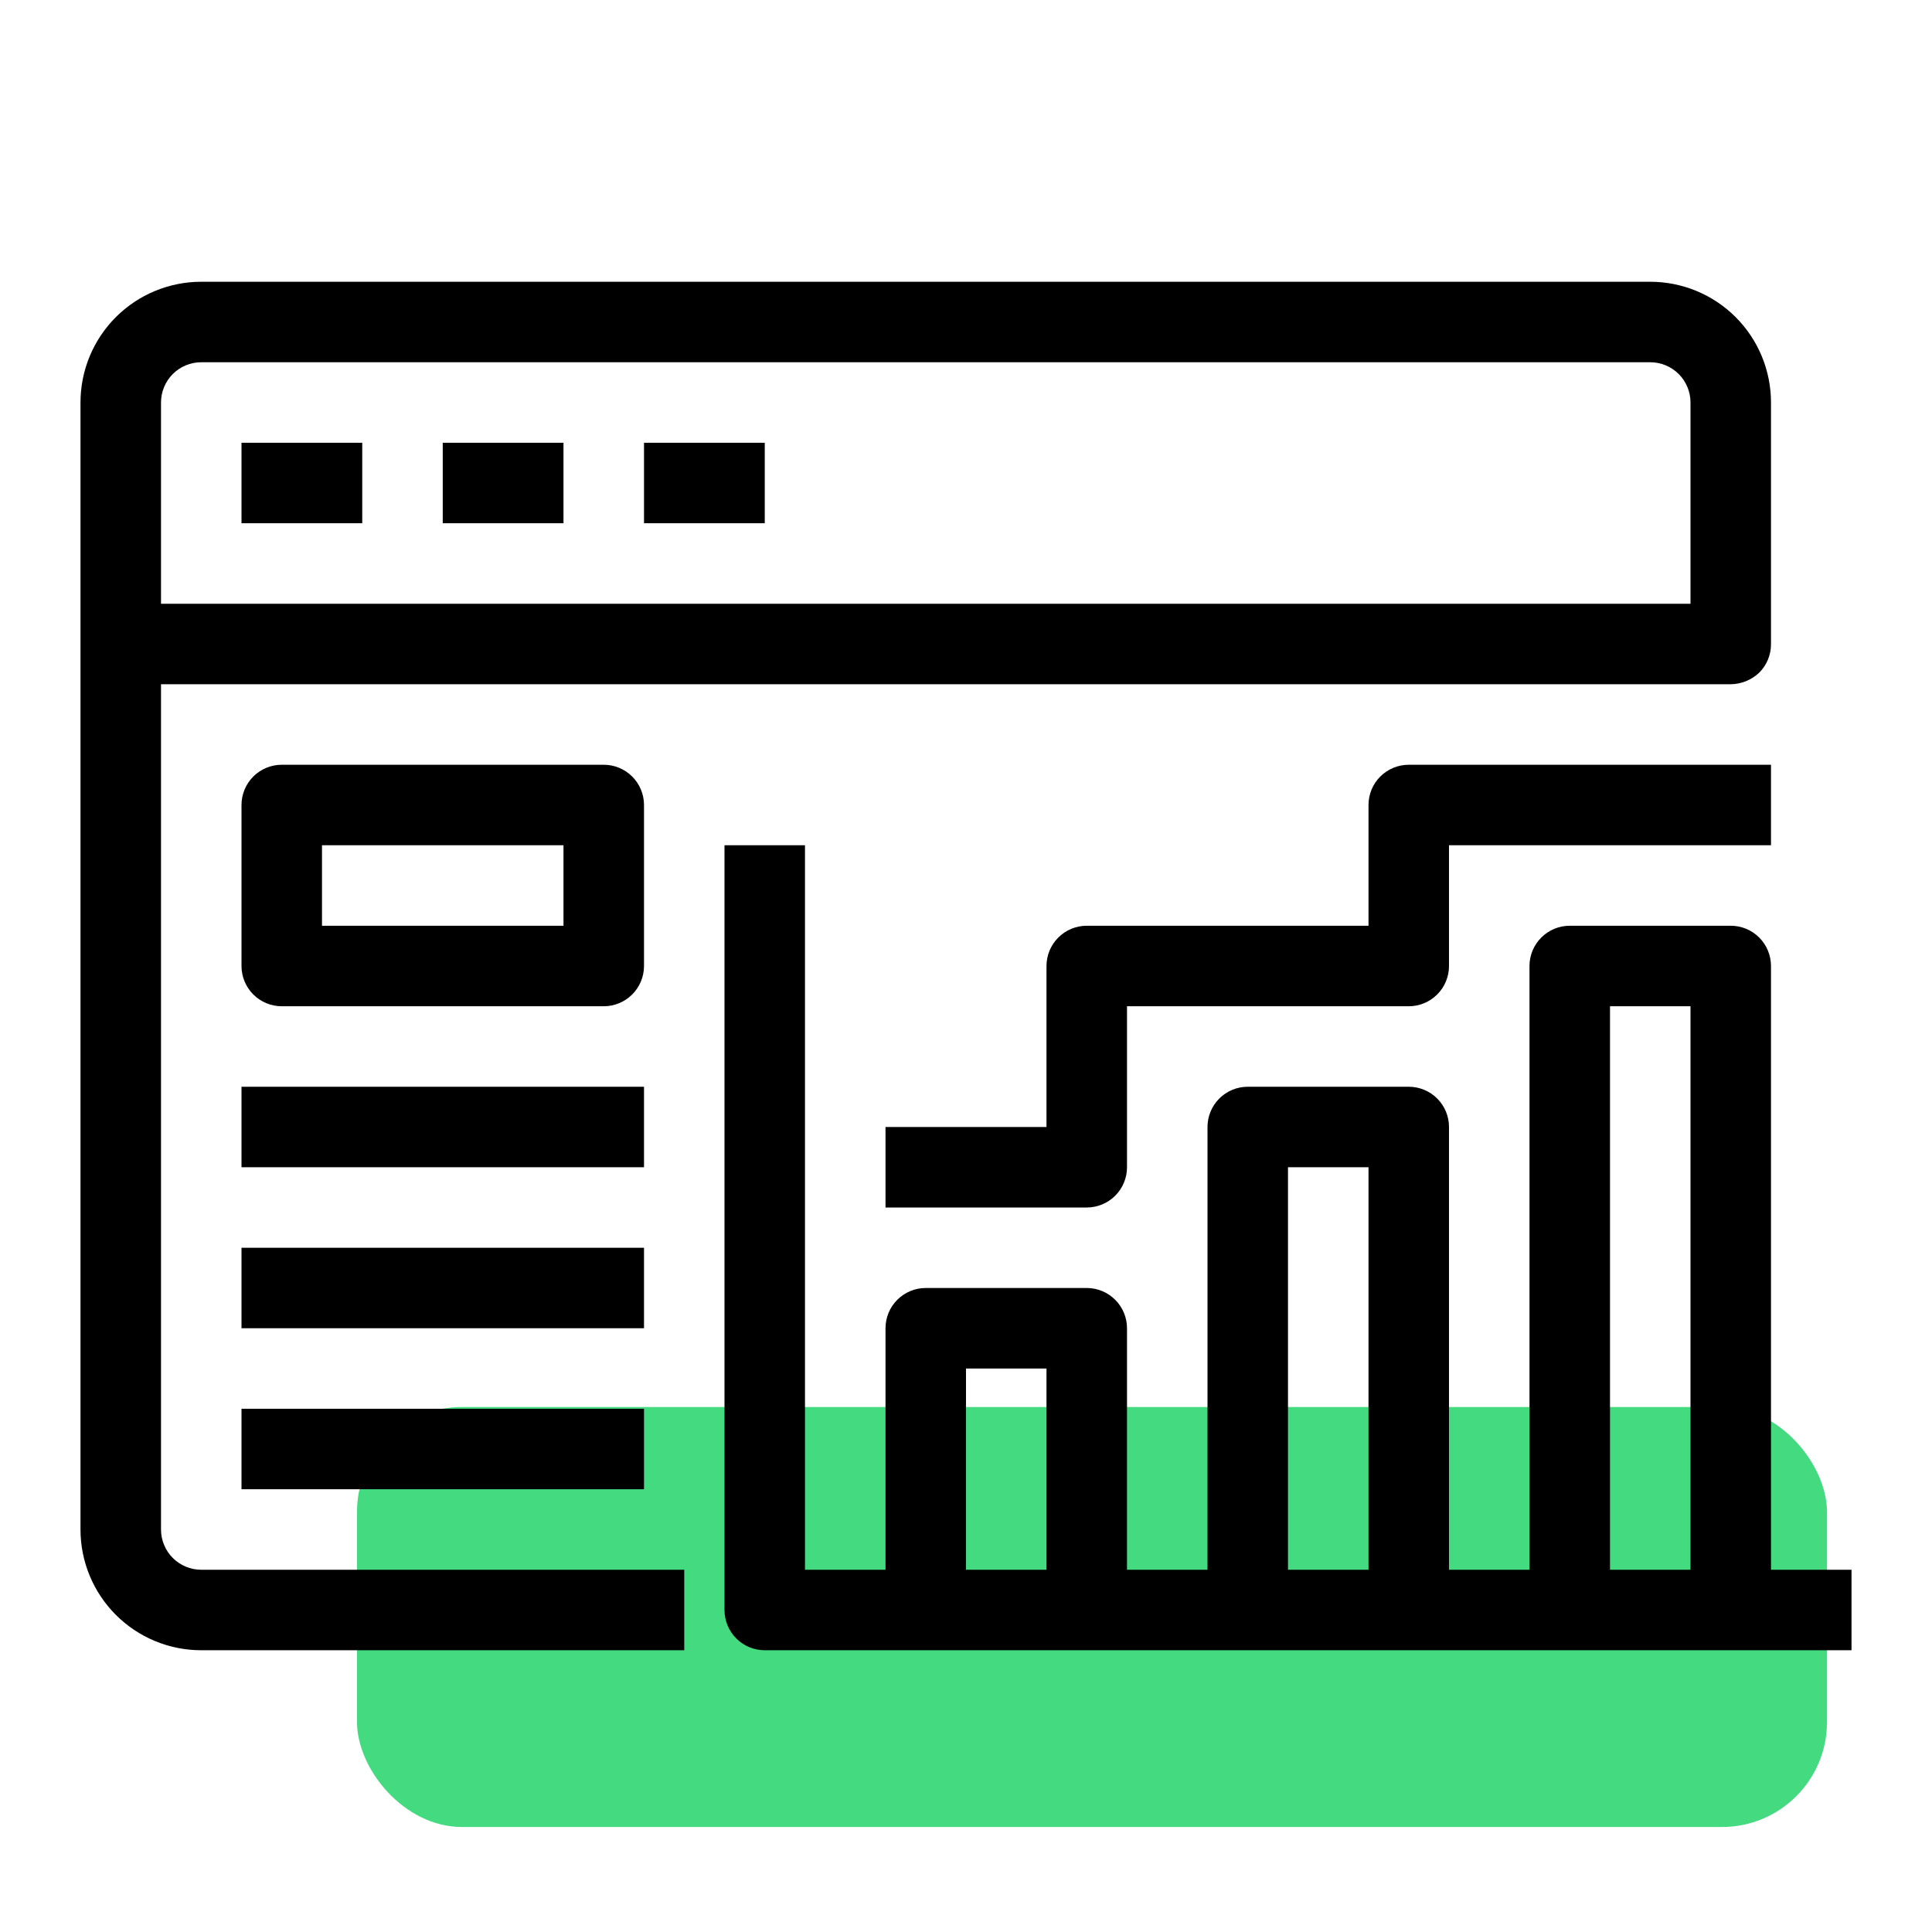 <?xml version="1.0" encoding="UTF-8"?> <svg xmlns="http://www.w3.org/2000/svg" width="92" height="92" viewBox="0 0 92 92" fill="none"> <rect x="17" y="67" width="70" height="20" rx="5" fill="#44DA80"></rect> <path d="M7.667 72.833V32.583H82.417C82.924 32.576 83.41 32.378 83.777 32.028C83.955 31.848 84.096 31.636 84.191 31.402C84.286 31.169 84.335 30.919 84.333 30.667V19.167C84.333 17.642 83.728 16.179 82.649 15.101C81.571 14.023 80.108 13.417 78.583 13.417H9.583C8.058 13.417 6.596 14.023 5.517 15.101C4.439 16.179 3.833 17.642 3.833 19.167V72.833C3.833 74.358 4.439 75.821 5.517 76.899C6.596 77.978 8.058 78.583 9.583 78.583H32.583V74.75H9.583C9.075 74.75 8.587 74.548 8.228 74.189C7.869 73.829 7.667 73.342 7.667 72.833ZM7.667 19.167C7.667 18.658 7.869 18.171 8.228 17.811C8.587 17.452 9.075 17.25 9.583 17.25H78.583C79.092 17.25 79.579 17.452 79.939 17.811C80.298 18.171 80.5 18.658 80.5 19.167V28.75H7.667V19.167ZM11.5 21.083H17.25V24.917H11.5V21.083ZM30.667 21.083H36.417V24.917H30.667V21.083ZM21.083 21.083H26.833V24.917H21.083V21.083ZM11.5 67.083H30.667V70.917H11.5V67.083ZM30.667 38.333C30.667 37.825 30.465 37.337 30.105 36.978C29.746 36.619 29.258 36.417 28.75 36.417H13.417C12.908 36.417 12.421 36.619 12.061 36.978C11.702 37.337 11.5 37.825 11.5 38.333V46C11.5 46.508 11.702 46.996 12.061 47.355C12.421 47.715 12.908 47.917 13.417 47.917H28.75C29.258 47.917 29.746 47.715 30.105 47.355C30.465 46.996 30.667 46.508 30.667 46V38.333ZM26.833 44.083H15.333V40.25H26.833V44.083ZM84.333 74.75V46C84.333 45.492 84.131 45.004 83.772 44.645C83.412 44.285 82.925 44.083 82.417 44.083H74.75C74.242 44.083 73.754 44.285 73.395 44.645C73.035 45.004 72.833 45.492 72.833 46V74.75H69V53.667C69 53.158 68.798 52.671 68.439 52.311C68.079 51.952 67.592 51.75 67.083 51.75H59.417C58.908 51.75 58.421 51.952 58.061 52.311C57.702 52.671 57.5 53.158 57.5 53.667V74.75H53.667V63.25C53.667 62.742 53.465 62.254 53.105 61.895C52.746 61.535 52.258 61.333 51.75 61.333H44.083C43.575 61.333 43.087 61.535 42.728 61.895C42.368 62.254 42.167 62.742 42.167 63.25V74.75H38.333V40.25H34.5V76.667C34.5 77.175 34.702 77.662 35.061 78.022C35.421 78.381 35.908 78.583 36.417 78.583H88.167V74.75H84.333ZM46 74.75V65.167H49.833V74.75H46ZM61.333 74.75V55.583H65.167V74.75H61.333ZM76.667 74.75V47.917H80.5V74.75H76.667ZM67.083 36.417H84.333V40.25H69V46C69 46.508 68.798 46.996 68.439 47.355C68.079 47.715 67.592 47.917 67.083 47.917H53.667V55.583C53.667 56.092 53.465 56.579 53.105 56.939C52.746 57.298 52.258 57.5 51.75 57.5H42.167V53.667H49.833V46C49.833 45.492 50.035 45.004 50.395 44.645C50.754 44.285 51.242 44.083 51.75 44.083H65.167V38.333C65.167 37.825 65.368 37.337 65.728 36.978C66.087 36.619 66.575 36.417 67.083 36.417ZM30.667 55.583H11.5V51.75H30.667V55.583ZM30.667 63.25H11.5V59.417H30.667V63.25Z" fill="black"></path> </svg> 